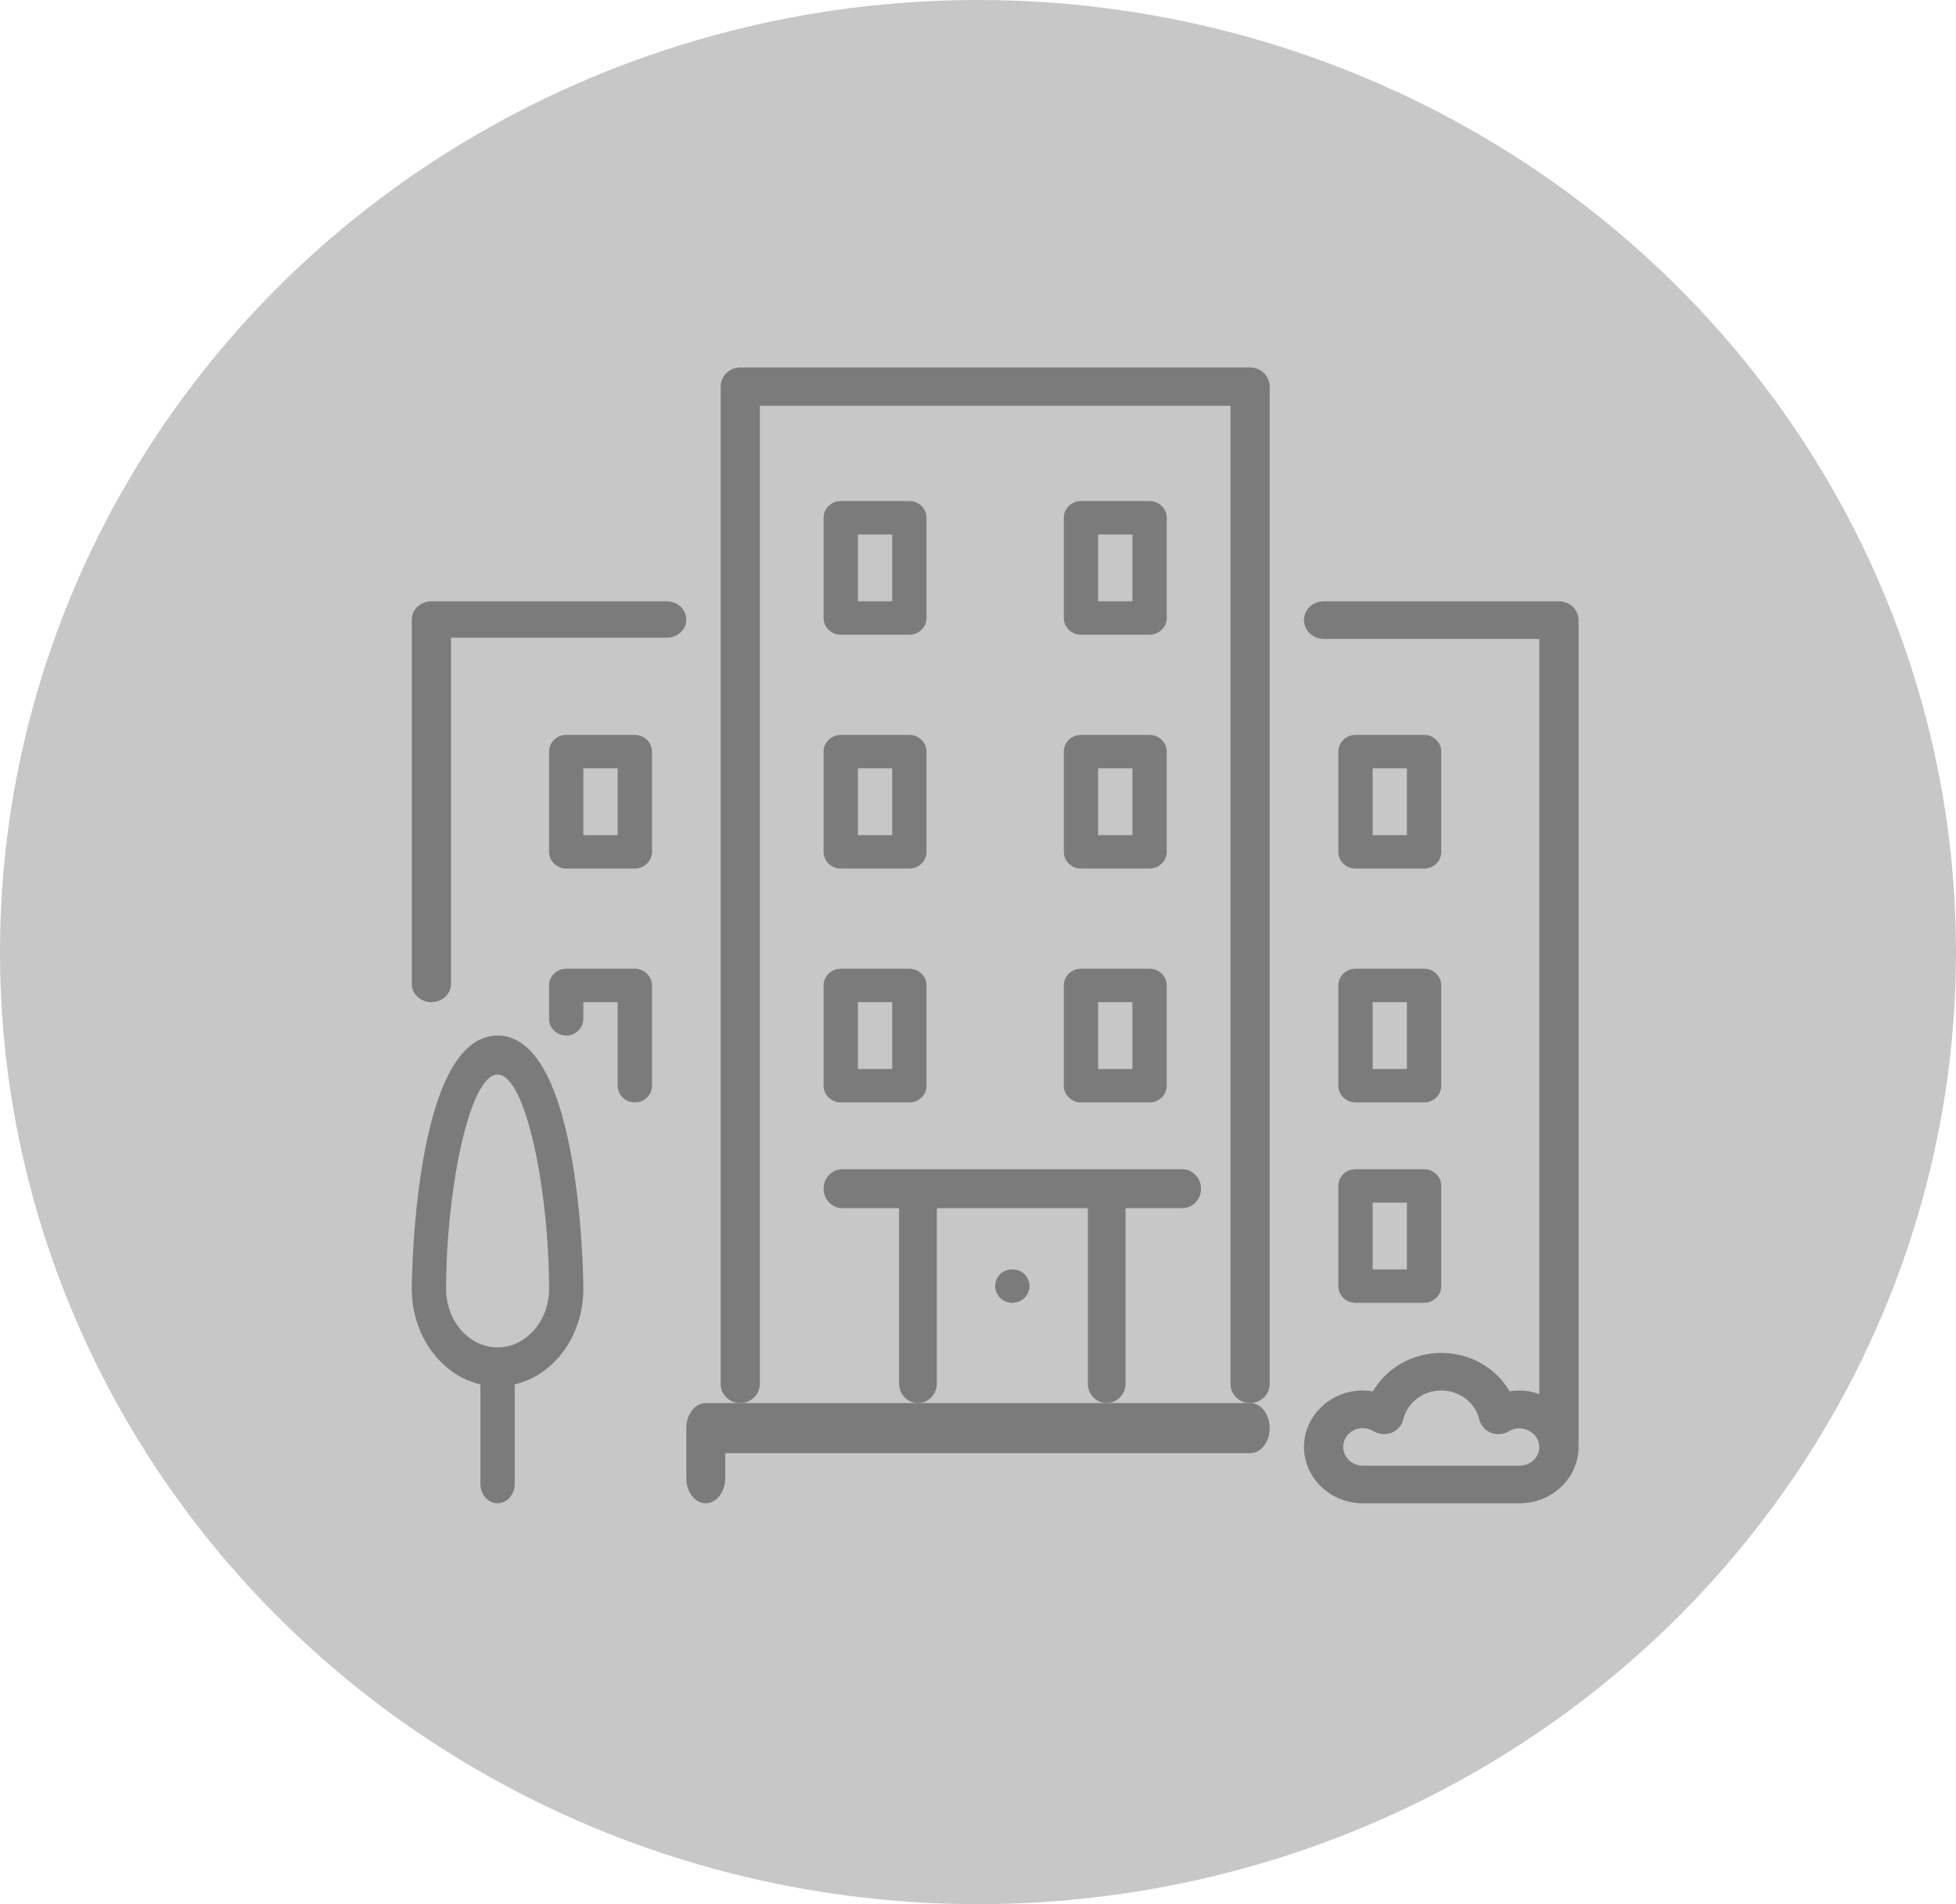 <?xml version="1.0" encoding="UTF-8"?>
<svg width="38px" height="37px" viewBox="0 0 38 37" version="1.1" xmlns="http://www.w3.org/2000/svg" xmlns:xlink="http://www.w3.org/1999/xlink">
    <!-- Generator: sketchtool 52.6 (67491) - http://www.bohemiancoding.com/sketch -->
    <title>16CCB541-67F9-4764-8085-9292B18DD103</title>
    <desc>Created with sketchtool.</desc>
    <g id="AIIM-DESKTOP" stroke="none" stroke-width="1" fill="none" fill-rule="evenodd">
        <g id="AIIM--Portfolio-Companies" transform="translate(-1079, -457)">
            <g id="legend" transform="translate(1056, 162)">
                <g id="icons" transform="translate(23, 89)">
                    <g id="ICON---INFRASTRUCTURE" transform="translate(0, 206)">
                        <g>
                            <ellipse id="Oval" fill="#c7c7c7" cx="19" cy="18.5" rx="19" ry="18.5"></ellipse>
                            <g id="building" transform="translate(8, 7.14)" fill="#7b7b7b">
                                <path d="M16.289,20.123 L5.711,20.123 C5.503,20.123 5.333,20.341 5.333,20.61 L5.333,21.583 C5.333,21.852 5.503,22.07 5.711,22.07 C5.92,22.07 6.089,21.852 6.089,21.583 L6.089,21.097 L16.289,21.097 C16.497,21.097 16.667,20.878 16.667,20.61 C16.667,20.341 16.497,20.123 16.289,20.123 Z" id="Path"></path>
                                <path d="M8,9.412 C8,9.591 8.149,9.737 8.333,9.737 L9.667,9.737 C9.851,9.737 10,9.591 10,9.412 L10,7.465 C10,7.286 9.851,7.14 9.667,7.14 L8.333,7.14 C8.149,7.14 8,7.286 8,7.465 L8,9.412 L8,9.412 Z M8.667,7.789 L9.333,7.789 L9.333,9.088 L8.667,9.088 L8.667,7.789 Z" id="Shape" fill-rule="nonzero"></path>
                                <path d="M4.952,4.544 L0.381,4.544 C0.171,4.544 0,4.702 0,4.898 L0,11.979 C0,12.175 0.171,12.333 0.381,12.333 C0.591,12.333 0.762,12.175 0.762,11.979 L0.762,5.252 L4.952,5.252 C5.163,5.252 5.333,5.093 5.333,4.898 C5.333,4.703 5.163,4.544 4.952,4.544 Z" id="Path"></path>
                                <path d="M18,17.851 C18,18.03 18.149,18.175 18.333,18.175 L19.667,18.175 C19.851,18.175 20,18.03 20,17.851 L20,15.903 C20,15.724 19.851,15.579 19.667,15.579 L18.333,15.579 C18.149,15.579 18,15.724 18,15.903 L18,17.851 Z M18.667,16.228 L19.333,16.228 L19.333,17.526 L18.667,17.526 L18.667,16.228 Z" id="Shape" fill-rule="nonzero"></path>
                                <path d="M1.667,12.982 C0.019,12.982 0,17.856 0,17.905 C0,18.819 0.574,19.584 1.333,19.76 L1.333,21.692 C1.333,21.901 1.483,22.07 1.667,22.07 C1.851,22.07 2,21.901 2,21.692 L2,19.76 C2.76,19.584 3.333,18.819 3.333,17.905 C3.333,17.856 3.314,12.982 1.667,12.982 Z M1.667,19.041 C1.115,19.041 0.667,18.531 0.667,17.905 C0.667,16.018 1.113,13.74 1.667,13.74 C2.221,13.74 2.667,16.018 2.667,17.905 C2.667,18.531 2.218,19.041 1.667,19.041 Z" id="Shape" fill-rule="nonzero"></path>
                                <path d="M4.333,11.684 L3,11.684 C2.816,11.684 2.667,11.83 2.667,12.009 L2.667,12.658 C2.667,12.837 2.816,12.982 3,12.982 C3.184,12.982 3.333,12.837 3.333,12.658 L3.333,12.333 L4,12.333 L4,13.956 C4,14.135 4.149,14.281 4.333,14.281 C4.517,14.281 4.667,14.135 4.667,13.956 L4.667,12.009 C4.667,11.83 4.517,11.684 4.333,11.684 Z" id="Path"></path>
                                <path d="M18.333,9.737 L19.667,9.737 C19.851,9.737 20,9.591 20,9.412 L20,7.465 C20,7.286 19.851,7.14 19.667,7.14 L18.333,7.14 C18.149,7.14 18,7.286 18,7.465 L18,9.412 C18,9.591 18.149,9.737 18.333,9.737 Z M18.667,7.789 L19.333,7.789 L19.333,9.088 L18.667,9.088 L18.667,7.789 Z" id="Shape" fill-rule="nonzero"></path>
                                <path d="M4.333,7.14 L3,7.14 C2.816,7.14 2.667,7.286 2.667,7.465 L2.667,9.412 C2.667,9.591 2.816,9.737 3,9.737 L4.333,9.737 C4.517,9.737 4.667,9.591 4.667,9.412 L4.667,7.465 C4.667,7.286 4.517,7.14 4.333,7.14 Z M4,9.088 L3.333,9.088 L3.333,7.789 L4,7.789 L4,9.088 L4,9.088 Z" id="Shape" fill-rule="nonzero"></path>
                                <path d="M12.667,9.412 C12.667,9.591 12.816,9.737 13,9.737 L14.333,9.737 C14.517,9.737 14.667,9.591 14.667,9.412 L14.667,7.465 C14.667,7.286 14.517,7.14 14.333,7.14 L13,7.14 C12.816,7.14 12.667,7.286 12.667,7.465 L12.667,9.412 Z M13.333,7.789 L14,7.789 L14,9.088 L13.333,9.088 L13.333,7.789 Z" id="Shape" fill-rule="nonzero"></path>
                                <path d="M22.286,4.544 L17.714,4.544 C17.504,4.544 17.333,4.707 17.333,4.909 C17.333,5.111 17.504,5.274 17.714,5.274 L21.905,5.274 L21.905,19.947 C21.785,19.906 21.658,19.879 21.524,19.879 C21.458,19.879 21.392,19.885 21.328,19.896 C21.065,19.442 20.565,19.149 20,19.149 C19.435,19.149 18.935,19.442 18.672,19.896 C18.608,19.885 18.542,19.879 18.476,19.879 C17.846,19.879 17.333,20.371 17.333,20.975 C17.333,21.579 17.846,22.07 18.476,22.07 L21.524,22.07 C22.154,22.07 22.667,21.579 22.667,20.975 L22.667,4.909 C22.667,4.707 22.496,4.544 22.286,4.544 Z M21.524,21.34 L18.476,21.34 C18.266,21.34 18.095,21.176 18.095,20.975 C18.095,20.774 18.266,20.61 18.476,20.61 C18.549,20.61 18.619,20.63 18.683,20.669 C18.787,20.733 18.917,20.745 19.032,20.701 C19.147,20.656 19.232,20.56 19.26,20.445 C19.341,20.112 19.645,19.879 20,19.879 C20.355,19.879 20.659,20.112 20.74,20.445 C20.768,20.56 20.853,20.656 20.968,20.701 C21.082,20.745 21.213,20.733 21.317,20.669 C21.565,20.516 21.905,20.703 21.905,20.975 C21.905,21.176 21.734,21.34 21.524,21.34 Z" id="Shape" fill-rule="nonzero"></path>
                                <path d="M13,5.193 L14.333,5.193 C14.517,5.193 14.667,5.048 14.667,4.868 L14.667,2.921 C14.667,2.742 14.517,2.596 14.333,2.596 L13,2.596 C12.816,2.596 12.667,2.742 12.667,2.921 L12.667,4.868 C12.667,5.048 12.816,5.193 13,5.193 Z M13.333,3.246 L14,3.246 L14,4.544 L13.333,4.544 L13.333,3.246 Z" id="Shape" fill-rule="nonzero"></path>
                                <path d="M12.667,13.956 C12.667,14.135 12.816,14.281 13,14.281 L14.333,14.281 C14.517,14.281 14.667,14.135 14.667,13.956 L14.667,12.009 C14.667,11.83 14.517,11.684 14.333,11.684 L13,11.684 C12.816,11.684 12.667,11.83 12.667,12.009 L12.667,13.956 Z M13.333,12.333 L14,12.333 L14,13.632 L13.333,13.632 L13.333,12.333 Z" id="Shape" fill-rule="nonzero"></path>
                                <path d="M8.333,5.193 L9.667,5.193 C9.851,5.193 10,5.048 10,4.868 L10,2.921 C10,2.742 9.851,2.596 9.667,2.596 L8.333,2.596 C8.149,2.596 8,2.742 8,2.921 L8,4.868 C8,5.048 8.149,5.193 8.333,5.193 Z M8.667,3.246 L9.333,3.246 L9.333,4.544 L8.667,4.544 L8.667,3.246 Z" id="Shape" fill-rule="nonzero"></path>
                                <path d="M11.43,17.617 C11.37,17.679 11.333,17.764 11.333,17.849 C11.333,17.934 11.37,18.019 11.43,18.081 C11.493,18.14 11.58,18.175 11.667,18.175 C11.753,18.175 11.84,18.14 11.903,18.081 C11.963,18.019 12,17.934 12,17.849 C12,17.764 11.963,17.679 11.903,17.617 C11.777,17.496 11.557,17.496 11.43,17.617 Z" id="Path"></path>
                                <path d="M8,13.956 C8,14.135 8.149,14.281 8.333,14.281 L9.667,14.281 C9.851,14.281 10,14.135 10,13.956 L10,12.009 C10,11.83 9.851,11.684 9.667,11.684 L8.333,11.684 C8.149,11.684 8,11.83 8,12.009 L8,13.956 L8,13.956 Z M8.667,12.333 L9.333,12.333 L9.333,13.632 L8.667,13.632 L8.667,12.333 Z" id="Shape" fill-rule="nonzero"></path>
                                <path d="M8,15.958 C8,16.167 8.164,16.336 8.367,16.336 L9.467,16.336 L9.467,19.744 C9.467,19.953 9.631,20.123 9.833,20.123 C10.036,20.123 10.2,19.953 10.2,19.744 L10.2,16.336 L13.133,16.336 L13.133,19.744 C13.133,19.953 13.298,20.123 13.5,20.123 C13.702,20.123 13.867,19.953 13.867,19.744 L13.867,16.336 L14.967,16.336 C15.169,16.336 15.333,16.167 15.333,15.958 C15.333,15.749 15.169,15.579 14.967,15.579 L8.367,15.579 C8.164,15.579 8,15.749 8,15.958 Z" id="Path"></path>
                                <path d="M18,13.956 C18,14.135 18.149,14.281 18.333,14.281 L19.667,14.281 C19.851,14.281 20,14.135 20,13.956 L20,12.009 C20,11.83 19.851,11.684 19.667,11.684 L18.333,11.684 C18.149,11.684 18,11.83 18,12.009 L18,13.956 Z M18.667,12.333 L19.333,12.333 L19.333,13.632 L18.667,13.632 L18.667,12.333 Z" id="Shape" fill-rule="nonzero"></path>
                                <path d="M16.286,0 L6.381,0 C6.171,0 6,0.167 6,0.373 L6,19.75 C6,19.956 6.171,20.123 6.381,20.123 C6.591,20.123 6.762,19.956 6.762,19.75 L6.762,0.745 L15.905,0.745 L15.905,19.75 C15.905,19.956 16.075,20.123 16.286,20.123 C16.496,20.123 16.667,19.956 16.667,19.75 L16.667,0.373 C16.667,0.167 16.496,0 16.286,0 Z" id="Path"></path>
                            </g>
                        </g>
                    </g>
                </g>
            </g>
        </g>
    </g>
</svg>